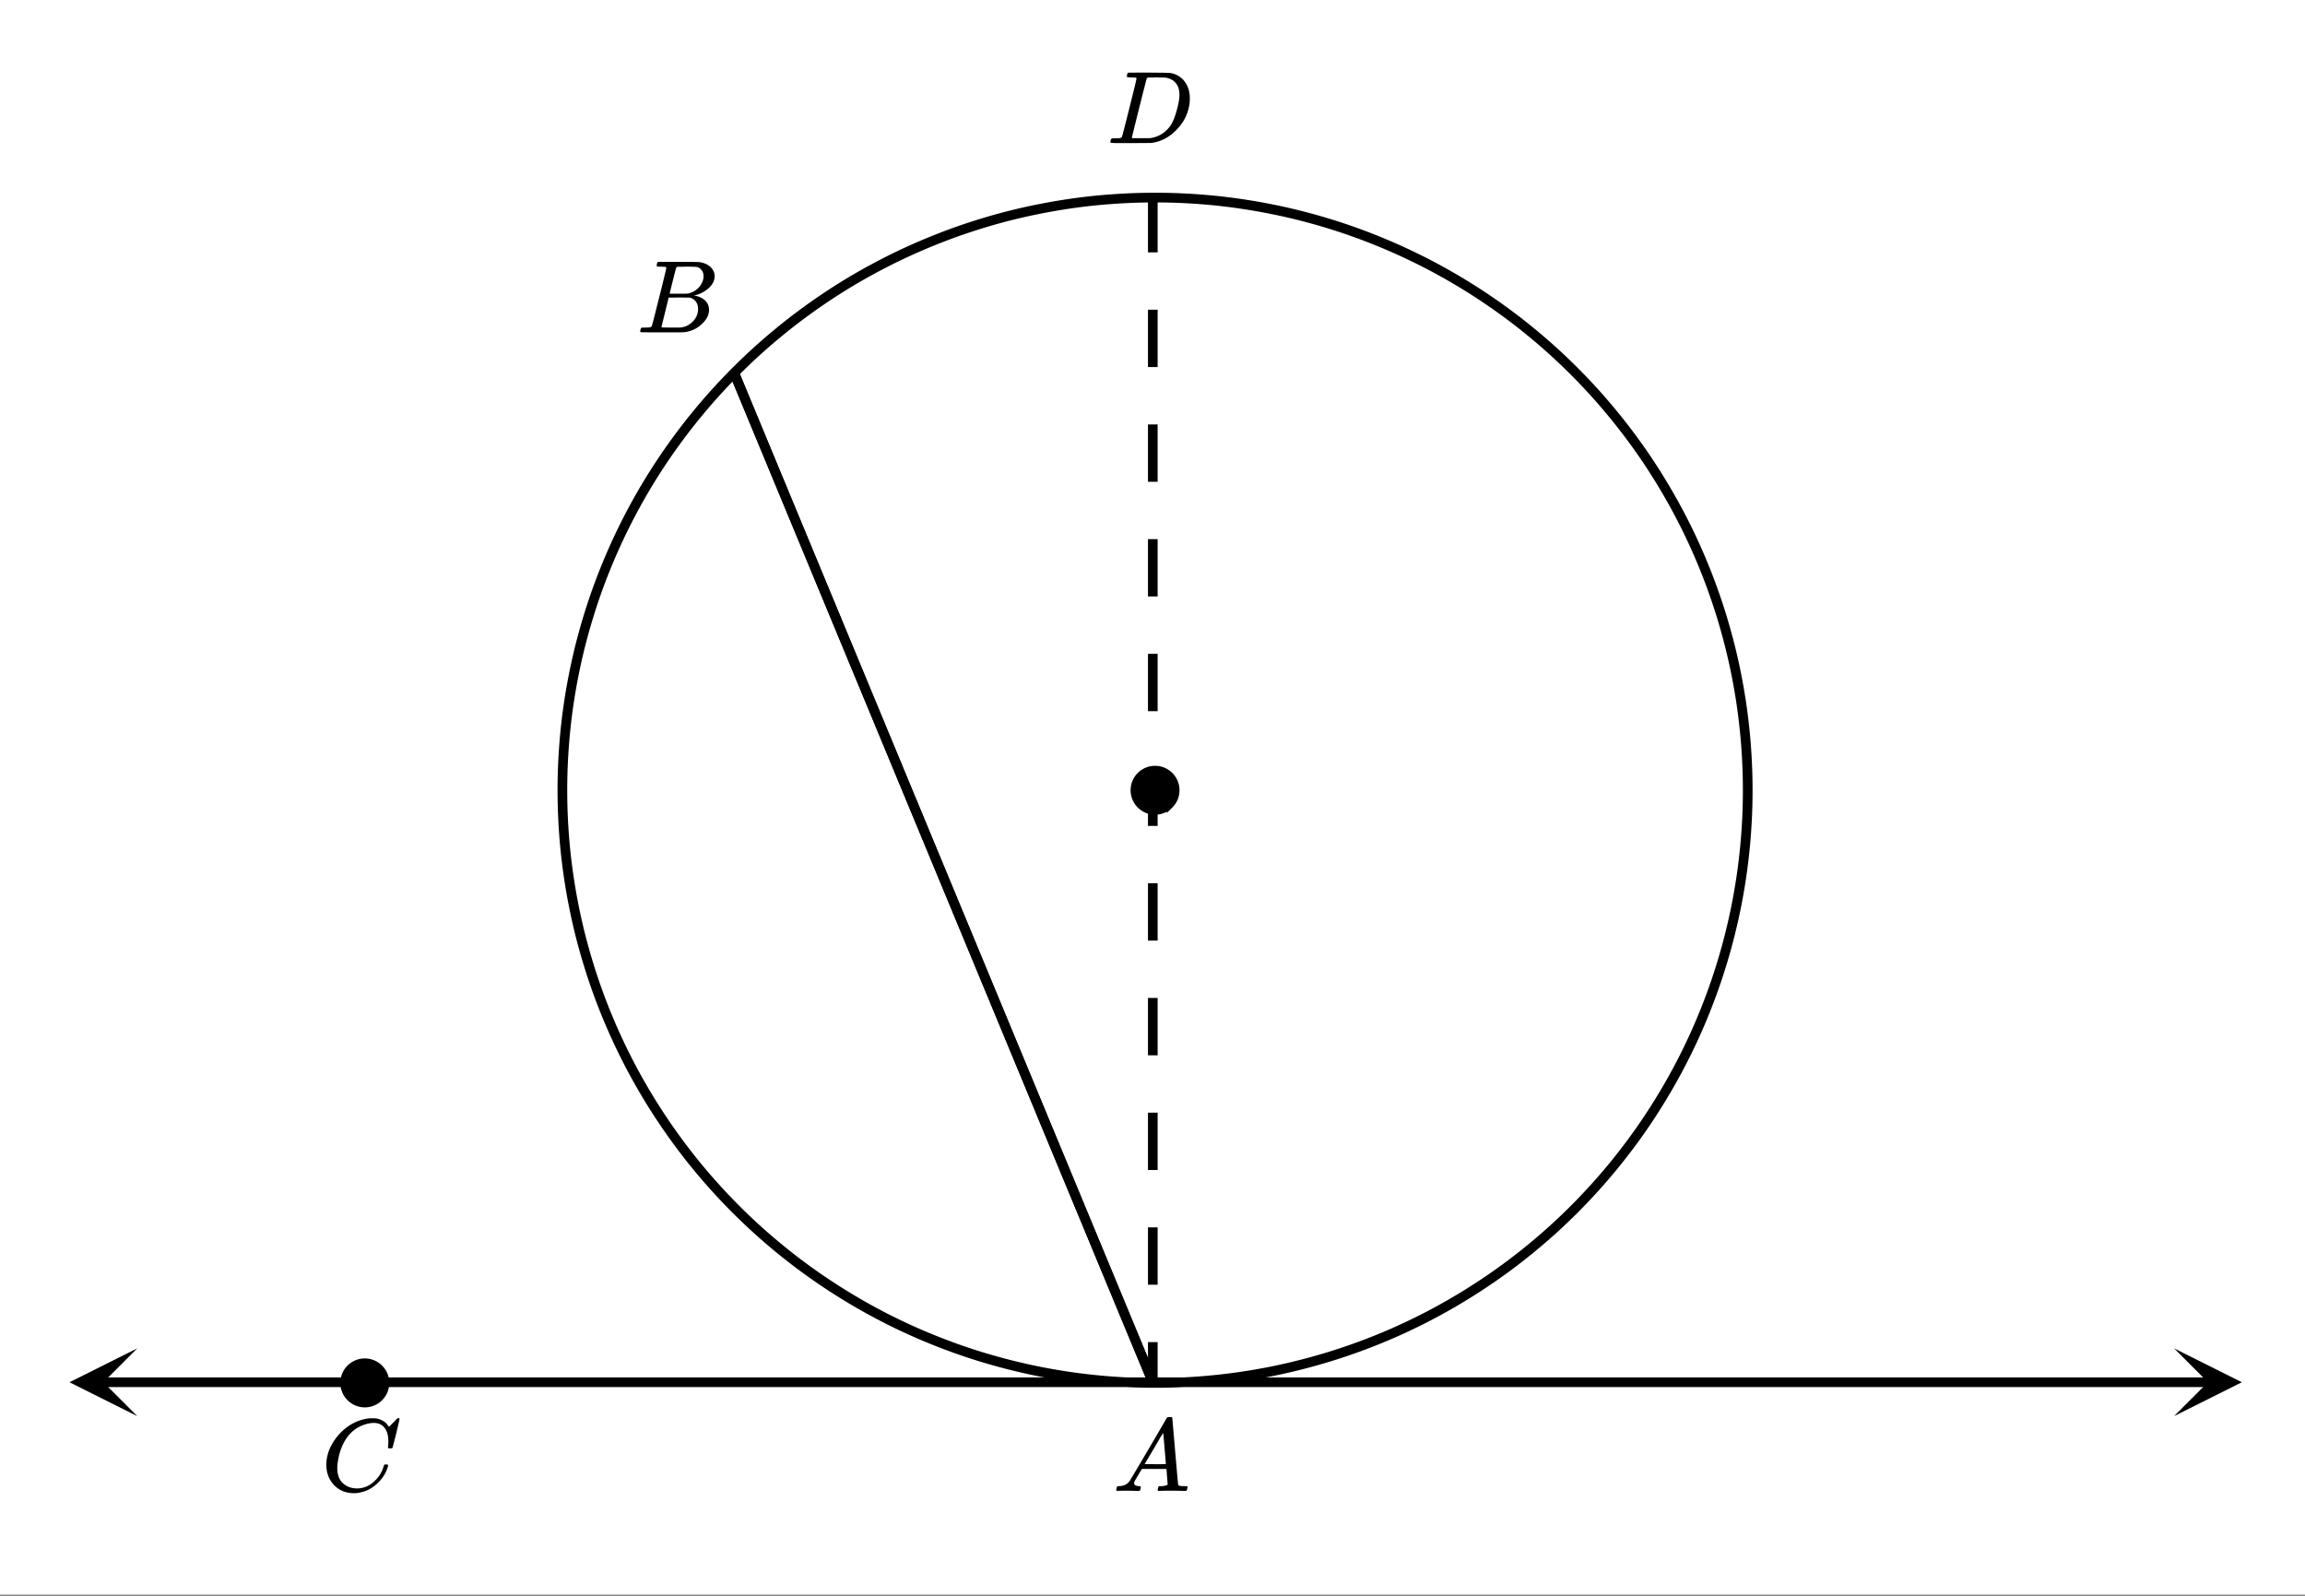 <svg xmlns="http://www.w3.org/2000/svg" xmlns:xlink="http://www.w3.org/1999/xlink" width="402.56" height="278.72" viewBox="0 0 301.92 209.04"><rect x="0" y="0" width="301.92" height="209.04" fill="#808080" stroke="none"/><defs><symbol overflow="visible" id="d"><path d="M3.89-8.484c0-.008-.007-.02-.015-.032-.012-.02-.027-.03-.047-.03a.084.084 0 0 0-.047-.017c-.023-.007-.047-.015-.078-.015a.392.392 0 0 0-.094-.016H3.39a.582.582 0 0 0-.14-.015h-.125c-.219 0-.355-.004-.406-.016a.091.091 0 0 1-.078-.078c-.024-.031-.016-.113.015-.25.04-.156.078-.242.11-.266.007-.008.597-.015 1.765-.015 2.332 0 3.563.011 3.688.03.625.095 1.11.31 1.453.642.363.343.547.746.547 1.203 0 .324-.086.632-.25.921-.211.368-.531.696-.969.985-.43.293-.883.492-1.36.594l-.14.03c.594.087 1.07.294 1.438.626.363.336.546.75.546 1.25 0 .648-.296 1.25-.89 1.812A3.925 3.925 0 0 1 6.125-.016C6.062-.004 5.109 0 3.265 0 1.462 0 .552-.008.532-.031.488-.051.47-.086.47-.141c0-.062.008-.125.031-.187.04-.164.086-.258.14-.281a.954.954 0 0 1 .204-.016h.078c.238 0 .508-.008.812-.031.125-.031.207-.086.25-.172.032-.031.352-1.281.97-3.75.624-2.469.937-3.77.937-3.906zM8.767-7.36c0-.301-.079-.555-.235-.766a1.131 1.131 0 0 0-.625-.438c-.062-.019-.48-.035-1.25-.046-.18 0-.367.007-.562.015h-.641c-.137.012-.219.043-.25.094-.031.031-.183.602-.453 1.703-.273 1.094-.414 1.672-.422 1.734h1.094c.726 0 1.144-.003 1.25-.015a2.49 2.49 0 0 0 1.047-.438c.332-.226.586-.507.765-.843.188-.332.282-.664.282-1zm-.72 4.265c0-.394-.108-.722-.327-.984a1.279 1.279 0 0 0-.797-.469c-.055-.008-.43-.016-1.125-.016-1.063 0-1.602.008-1.61.016 0 .024-.078.356-.234 1-.156.637-.312 1.266-.469 1.89l-.234.954c0 .031.05.055.156.062.102 0 .469.008 1.094.016.8 0 1.234-.004 1.297-.016.582-.062 1.101-.32 1.562-.78a2.279 2.279 0 0 0 .688-1.673zm0 0"/></symbol><symbol overflow="visible" id="e"><path d="M.563 0C.5-.063.469-.11.469-.14c0-.04.015-.118.047-.235.03-.113.054-.18.078-.203l.062-.047h.188c.625-.02 1.082-.242 1.375-.672.05-.05.867-1.426 2.453-4.125a452.572 452.572 0 0 0 2.39-4.094c.051-.082.098-.129.141-.14.04-.008.14-.016.297-.016h.234c.051.074.079.117.079.125l.375 4.375c.25 2.906.382 4.375.406 4.406.039.094.332.141.875.141.101 0 .176.008.219.016.039 0 .07.011.093.03.02.024.031.056.031.095a.983.983 0 0 1-.046.187c-.024.137-.047.219-.079.25C9.665-.016 9.61 0 9.517 0c-.168 0-.438-.004-.813-.016-.367-.007-.664-.015-.89-.015-.844 0-1.399.011-1.657.031h-.172a.365.365 0 0 1-.093-.11c0-.03.015-.113.046-.25.032-.124.055-.195.079-.218l.046-.047h.282c.476-.02.765-.094.86-.219l-.157-2.031H3.828l-.469.781c-.324.543-.492.836-.5.875a.524.524 0 0 0-.046.203c0 .23.207.36.624.391.165 0 .25.047.25.14a.915.915 0 0 1-.03.188.754.754 0 0 1-.095.25C3.54-.016 3.485 0 3.392 0c-.157 0-.403-.004-.735-.016-.336-.007-.586-.015-.75-.015C1.27-.031.86-.02.672 0zm6.406-3.516c0-.093-.059-.789-.172-2.093-.106-1.313-.164-1.973-.172-1.985l-.375.578c-.137.243-.418.727-.844 1.454L4.188-3.517l1.39.016c.926 0 1.39-.004 1.39-.016zm0 0"/></symbol><symbol overflow="visible" id="f"><path d="M8.797-6.5c0-.75-.168-1.336-.5-1.766-.324-.425-.793-.64-1.406-.64-.48 0-.996.117-1.547.344-.98.406-1.746 1.105-2.297 2.093-.492.875-.797 1.903-.922 3.078A2.994 2.994 0 0 0 2.109-3c0 1.031.344 1.773 1.032 2.219.425.304.957.453 1.593.453.344 0 .72-.07 1.125-.219.532-.219 1.008-.57 1.438-1.062.437-.5.734-1.047.89-1.641.04-.113.07-.176.094-.188.02-.019.086-.03.203-.03.188 0 .282.038.282.109 0 .011-.008.054-.016.125-.219.804-.656 1.527-1.313 2.171C6.79-.425 6.063-.016 5.25.173a3.682 3.682 0 0 1-.938.125C3.382.297 2.603.03 1.97-.5A3.568 3.568 0 0 1 .766-2.531a3.733 3.733 0 0 1-.094-.875c0-1.082.336-2.133 1.015-3.156a7.267 7.267 0 0 1 1.5-1.641 6.098 6.098 0 0 1 1.97-1.063c.53-.164 1.019-.25 1.468-.25.32 0 .508.008.563.016.539.094 1 .32 1.375.672.007.023.039.07.093.14.063.075.11.137.14.188.04.055.067.078.079.078.031 0 .156-.113.375-.344.063-.062.129-.125.203-.187.07-.07.14-.145.203-.219.07-.082.117-.133.14-.156L10-9.531h.078c.125 0 .188.031.188.094 0 .042-.141.664-.422 1.859-.324 1.25-.485 1.883-.485 1.89a.239.239 0 0 1-.078.094.858.858 0 0 1-.234.016h-.219c-.043-.05-.07-.082-.078-.094 0-.008.004-.086.016-.234.02-.176.03-.375.03-.594zm0 0"/></symbol><symbol overflow="visible" id="g"><path d="M3.875-8.484c0-.008-.008-.02-.016-.032 0-.02-.011-.03-.03-.03-.024-.009-.044-.017-.063-.017a.156.156 0 0 0-.079-.015.392.392 0 0 0-.093-.016h-.219a.582.582 0 0 0-.14-.015h-.126c-.304 0-.468-.032-.5-.094-.011-.031 0-.11.032-.235.039-.164.078-.257.109-.28.02-.009.922-.016 2.703-.016 1.5.011 2.336.023 2.516.03.187 0 .367.024.547.063a2.88 2.88 0 0 1 1.703 1.125c.426.586.64 1.313.64 2.188 0 .45-.058.89-.171 1.328-.25 1.023-.778 1.945-1.579 2.766C8.203-.797 7.164-.234 6-.047l-.188.031L3.188 0h-1.5C.883 0 .478-.02.47-.063v-.015a.32.32 0 0 1-.016-.078c0-.008.008-.07.031-.188.04-.133.079-.21.11-.234.039-.031.144-.047.312-.047.239 0 .508-.008.813-.031.125-.031.207-.086.25-.172.031-.031.351-1.281.968-3.75.626-2.469.938-3.77.938-3.906zM9.5-6.344c0-.664-.18-1.191-.531-1.578-.344-.383-.836-.61-1.469-.672H6.906c-.156-.008-.304-.015-.437-.015-.137 0-.282.007-.438.015H5.453c-.117.012-.195.055-.234.125-.024.031-.356 1.328-1 3.89-.637 2.556-.953 3.845-.953 3.876 0 .031.05.055.156.062h1.031c.738 0 1.149-.004 1.234-.015A3.767 3.767 0 0 0 7.86-1.734c.32-.32.582-.696.782-1.125.207-.438.398-1.008.578-1.72.187-.718.281-1.304.281-1.765zm0 0"/></symbol><clipPath id="a"><path d="M0 0h301.922v208.848H0zm0 0"/></clipPath><clipPath id="b"><path d="M9.105 176.613H18V186H9.105zm0 0"/></clipPath><clipPath id="c"><path d="M284.773 176.613H294V186h-9.227zm0 0"/></clipPath></defs><g clip-path="url(#a)" fill="#fff"><path d="M0 0h301.92v209.04H0z"/><path d="M0 0h301.92v209.04H0z"/></g><path d="M228.926 103.508a77.326 77.326 0 0 1-.375 7.61 81.204 81.204 0 0 1-.465 3.78 81.02 81.02 0 0 1-.652 3.754 78.45 78.45 0 0 1-1.852 7.39 73.9 73.9 0 0 1-1.195 3.618 76.624 76.624 0 0 1-4.629 10.445 75.014 75.014 0 0 1-1.879 3.313 75.708 75.708 0 0 1-4.23 6.336 82.61 82.61 0 0 1-2.344 3.004 79.776 79.776 0 0 1-2.489 2.883 79.785 79.785 0 0 1-2.628 2.761 79.665 79.665 0 0 1-2.758 2.63 83.414 83.414 0 0 1-2.887 2.488 79.356 79.356 0 0 1-3.004 2.343 72.028 72.028 0 0 1-3.117 2.192 74.451 74.451 0 0 1-3.219 2.039 75.014 75.014 0 0 1-3.312 1.879 76.624 76.624 0 0 1-10.445 4.629 78.449 78.449 0 0 1-11.008 3.047 81.02 81.02 0 0 1-3.754.652c-1.254.183-2.516.34-3.782.465a76.98 76.98 0 0 1-7.609.375 77.444 77.444 0 0 1-7.61-.375 82.525 82.525 0 0 1-3.78-.465 81.938 81.938 0 0 1-3.755-.652 81.076 81.076 0 0 1-3.718-.836 81.19 81.19 0 0 1-3.672-1.016 73.9 73.9 0 0 1-3.617-1.195 83.36 83.36 0 0 1-3.555-1.371 76.766 76.766 0 0 1-10.203-5.137 76.923 76.923 0 0 1-3.219-2.04 76.348 76.348 0 0 1-6.117-4.535 79.904 79.904 0 0 1-2.887-2.488 79.664 79.664 0 0 1-2.758-2.629 76.234 76.234 0 0 1-2.629-2.761 76.065 76.065 0 0 1-4.832-5.887 75.709 75.709 0 0 1-2.195-3.117 74.452 74.452 0 0 1-2.039-3.219 83.852 83.852 0 0 1-1.879-3.312 79.225 79.225 0 0 1-3.254-6.887 76.892 76.892 0 0 1-1.375-3.559 78.288 78.288 0 0 1-1.191-3.617 75.17 75.17 0 0 1-1.852-7.39 76.118 76.118 0 0 1-.652-3.755 76.259 76.259 0 0 1-.469-3.78 82.051 82.051 0 0 1-.277-3.802 77.326 77.326 0 0 1 0-7.617c.062-1.27.156-2.535.277-3.8a77.431 77.431 0 0 1 1.121-7.536c.246-1.246.524-2.484.832-3.718.309-1.23.649-2.454 1.02-3.672a78.287 78.287 0 0 1 1.191-3.618c.43-1.195.887-2.382 1.375-3.554.485-1.176 1-2.336 1.543-3.485a79.08 79.08 0 0 1 1.711-3.402 76.924 76.924 0 0 1 6.113-9.648 72.811 72.811 0 0 1 2.344-3.004 76.185 76.185 0 0 1 5.117-5.645 76.122 76.122 0 0 1 5.645-5.117c.98-.809 1.98-1.59 3.004-2.344a76.924 76.924 0 0 1 9.648-6.113 76.766 76.766 0 0 1 6.887-3.254 78.499 78.499 0 0 1 3.555-1.375 83.34 83.34 0 0 1 3.617-1.195 76.179 76.179 0 0 1 7.39-1.848 77.432 77.432 0 0 1 7.535-1.121 82.45 82.45 0 0 1 3.801-.277 77.444 77.444 0 0 1 7.618 0c1.27.062 2.539.156 3.8.277a76.26 76.26 0 0 1 3.782.469c1.257.187 2.507.402 3.754.652a75.17 75.17 0 0 1 3.718.832c1.235.309 2.457.649 3.672 1.016a76.893 76.893 0 0 1 7.176 2.57 79.225 79.225 0 0 1 6.887 3.254 83.852 83.852 0 0 1 3.312 1.879 74.452 74.452 0 0 1 3.219 2.039 75.709 75.709 0 0 1 3.117 2.195 72.078 72.078 0 0 1 3.004 2.344 76.124 76.124 0 0 1 5.645 5.117 79.666 79.666 0 0 1 2.628 2.758c.852.941 1.68 1.902 2.489 2.887a78.334 78.334 0 0 1 4.54 6.117 81.09 81.09 0 0 1 2.034 3.219 72.966 72.966 0 0 1 1.879 3.316 74.883 74.883 0 0 1 1.715 3.402 74.889 74.889 0 0 1 1.543 3.485c.488 1.172.945 2.36 1.37 3.554a73.9 73.9 0 0 1 1.196 3.618 81.19 81.19 0 0 1 1.016 3.672c.308 1.234.59 2.472.836 3.718a81.02 81.02 0 0 1 .652 3.754c.184 1.258.34 2.52.465 3.781a77.333 77.333 0 0 1 .375 7.61zm0 0M96.16 48.832L151 181.051M13.453 181.05h275.848" fill="none" stroke-width="1.268" stroke="#000"/><g clip-path="url(#b)"><path d="M17.977 176.613l-8.872 4.438 8.872 4.437-4.438-4.437zm0 0"/></g><g clip-path="url(#c)"><path d="M284.773 176.613l8.875 4.438-8.875 4.437 4.438-4.437zm0 0"/></g><path d="M96.16 48.832L151 181.051" fill="none" stroke-width="1.268" stroke="#000"/><path d="M151.633 25.543v7.512h-1.266v-7.512m1.266 15.023v7.512h-1.266v-7.512m1.266 15.028v7.511h-1.266v-7.511m1.266 15.023v7.512h-1.266v-7.512m1.266 15.024v7.511h-1.266v-7.511m1.266 15.027v7.512h-1.266v-7.512m1.266 15.023v7.512h-1.266v-7.512m1.266 15.024v7.515h-1.266v-7.515m1.266 15.027v7.512h-1.266v-7.512m1.266 15.024v7.511h-1.266v-7.511m1.266 15.027v5.258h-1.266v-5.258"/><path d="M154.074 103.508c0 .37-.07.723-.21 1.066-.141.34-.344.64-.606.899a2.702 2.702 0 0 1-.899.605 2.776 2.776 0 0 1-2.128 0c-.34-.14-.641-.344-.903-.605a2.776 2.776 0 0 1-.602-3.027c.141-.34.34-.641.602-.903.262-.262.563-.46.903-.602.34-.14.695-.21 1.062-.21a2.776 2.776 0 0 1 2.781 2.777zm0 0M50.566 181.14a2.757 2.757 0 0 1-.816 1.966 2.776 2.776 0 0 1-3.027.602c-.34-.142-.641-.34-.903-.602a2.748 2.748 0 0 1-.601-.903 2.776 2.776 0 0 1 3.633-3.633c.34.141.64.344.898.606.262.258.465.558.605.898.141.344.211.696.211 1.067zm0 0" stroke-width=".845" stroke="#000"/><use xlink:href="#d" x="83.388" y="43.535"/><use xlink:href="#e" x="145.741" y="195.286"/><use xlink:href="#f" x="42.07" y="195.286"/><use xlink:href="#g" x="144.99" y="18.744"/></svg>